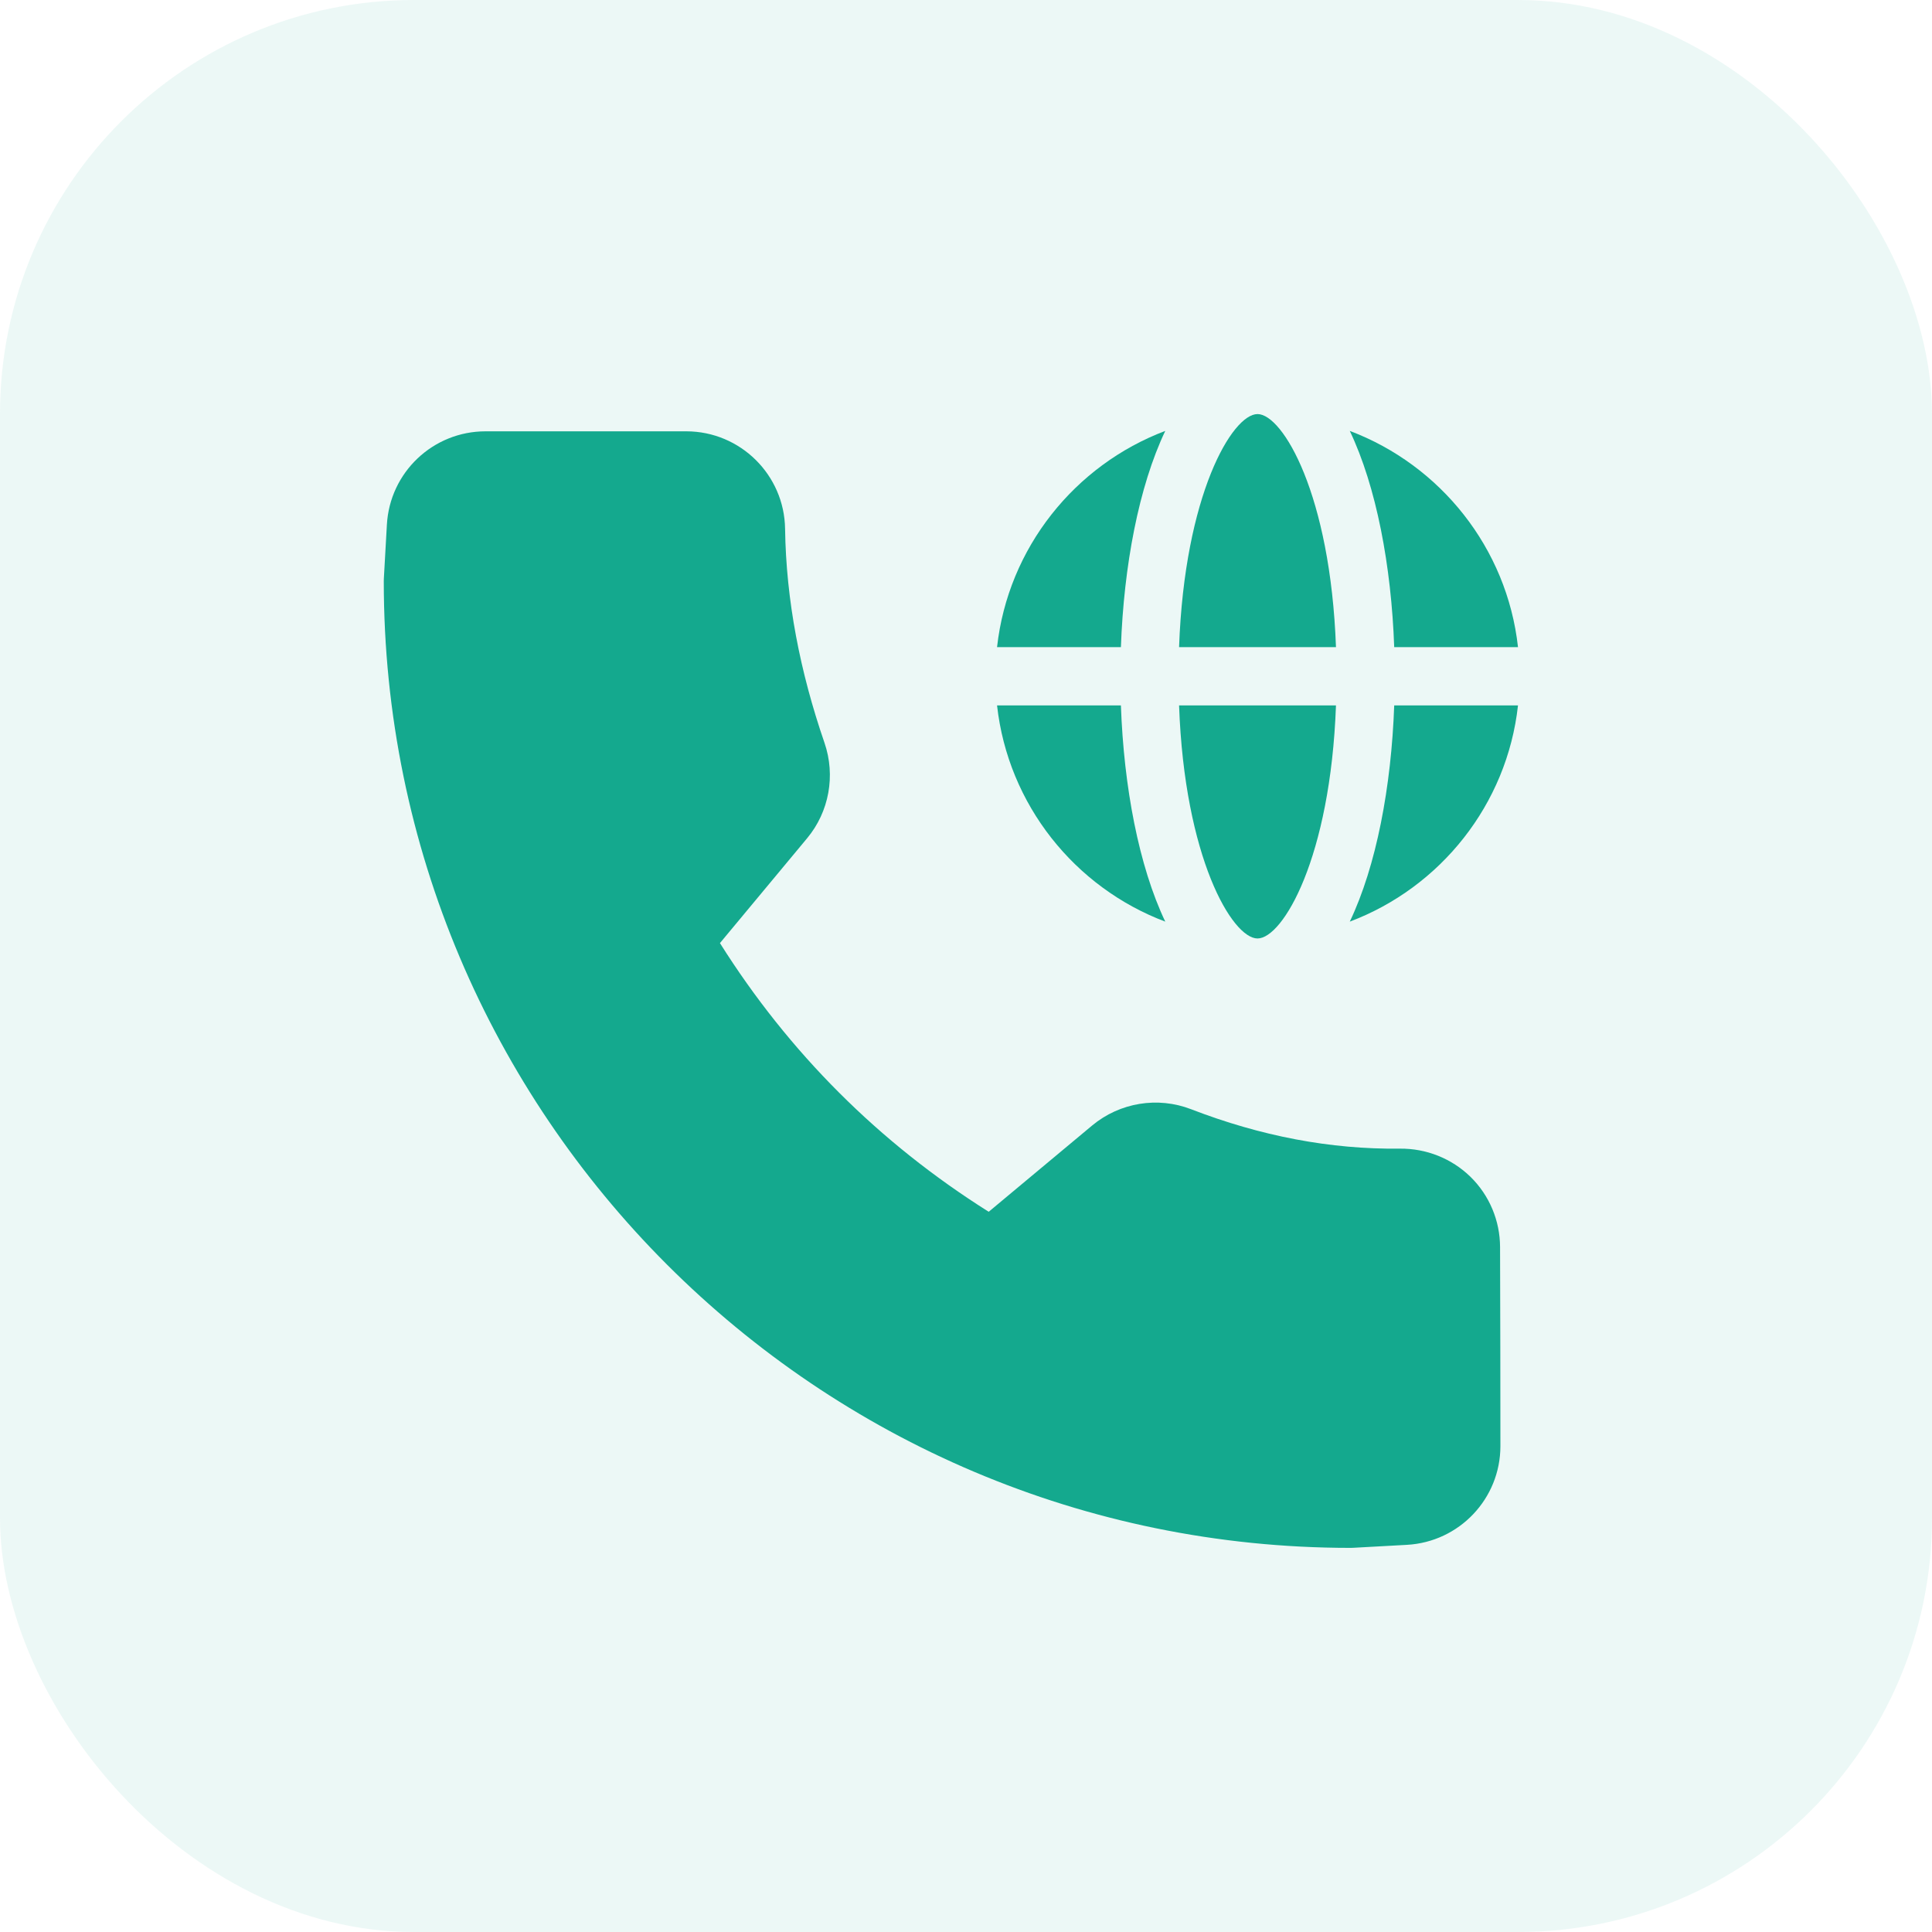<svg xmlns="http://www.w3.org/2000/svg" fill="none" viewBox="0 0 28 28" height="28" width="28">
<rect fill-opacity="0.08" fill="#14A98E" rx="6" height="28" width="28"></rect>
<path fill="#14A98E" d="M10.434 13.668C11.433 15.255 12.741 16.562 14.329 17.562C14.75 17.21 15.425 16.648 15.829 16.311C16.23 15.978 16.78 15.889 17.263 16.076C18.271 16.465 19.28 16.659 20.289 16.647C20.67 16.643 21.038 16.789 21.311 17.055C21.586 17.324 21.739 17.692 21.74 18.072C21.743 18.89 21.745 20.169 21.745 20.958C21.745 21.719 21.15 22.347 20.39 22.389L19.61 22.432C19.597 22.433 19.585 22.433 19.572 22.433C11.839 22.433 5.562 16.156 5.562 8.424C5.562 8.411 5.562 8.399 5.563 8.386L5.607 7.605C5.649 6.845 6.276 6.251 7.037 6.251H9.946C10.732 6.252 11.368 6.885 11.378 7.665C11.393 8.699 11.594 9.734 11.949 10.765C12.112 11.239 12.017 11.765 11.697 12.149C11.361 12.553 10.789 13.241 10.434 13.668Z" clip-rule="evenodd" fill-rule="evenodd"></path>
<path fill="#14A98E" d="M22 9.379C21.841 7.939 20.873 6.74 19.562 6.245C19.947 7.052 20.164 8.201 20.206 9.379H22Z"></path>
<path fill="#14A98E" d="M18.225 6.001C17.859 6.001 17.167 7.169 17.088 9.379H19.362C19.282 7.169 18.591 6.001 18.225 6.001Z"></path>
<path fill="#14A98E" d="M18.225 13.601C18.591 13.601 19.282 12.433 19.362 10.223H17.088C17.167 12.433 17.859 13.601 18.225 13.601Z"></path>
<path fill="#14A98E" d="M19.562 13.357C20.873 12.863 21.841 11.663 22 10.223H20.206C20.164 11.402 19.947 12.55 19.562 13.357Z"></path>
<path fill="#14A98E" d="M16.888 13.357C16.504 12.55 16.287 11.402 16.245 10.223H14.45C14.61 11.663 15.578 12.863 16.888 13.357Z"></path>
<path fill="#14A98E" d="M16.888 6.245C15.578 6.74 14.61 7.939 14.45 9.379H16.245C16.287 8.201 16.504 7.052 16.888 6.245Z"></path>
</svg>
